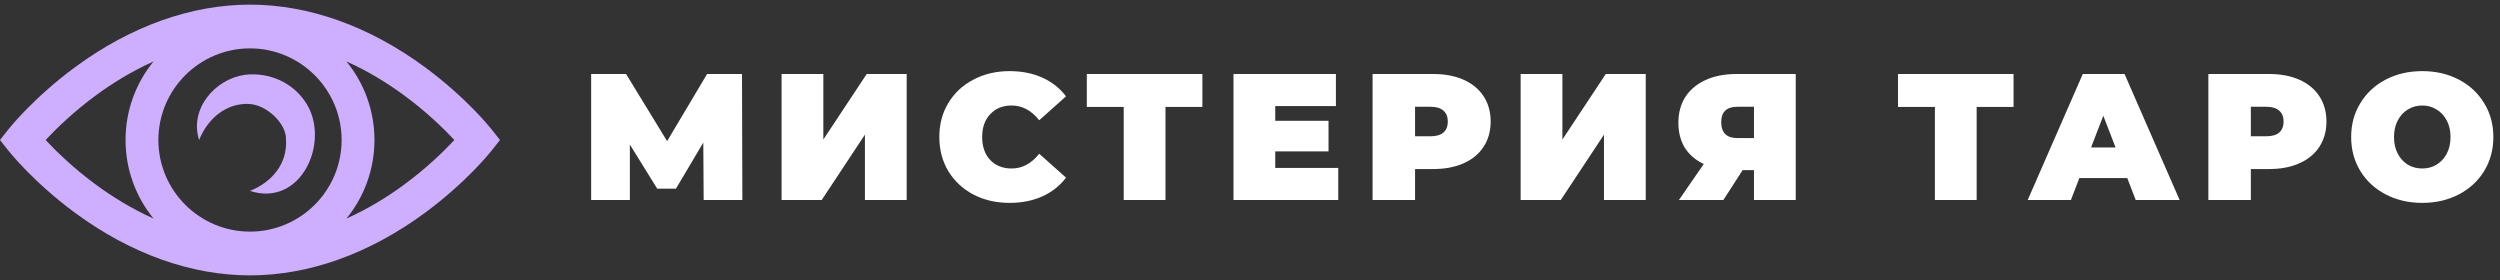 <svg width="250" height="28" viewBox="0 0 250 28" fill="none" xmlns="http://www.w3.org/2000/svg">
<rect x="0" y="0" width="250" height="28" fill="#333333" stroke="none"/>
<path d="M70.366 20L70.33 14.258L67.594 18.866H65.722L62.986 14.456V20H59.116V7.4H62.608L66.712 14.114L70.708 7.4H74.2L74.236 20H70.366ZM78.158 7.4H82.334V13.952L86.672 7.4H90.668V20H86.492V13.466L82.172 20H78.158V7.4ZM100.952 20.288C99.62 20.288 98.42 20.012 97.352 19.46C96.284 18.896 95.444 18.116 94.832 17.12C94.232 16.112 93.932 14.972 93.932 13.7C93.932 12.428 94.232 11.294 94.832 10.298C95.444 9.29 96.284 8.51 97.352 7.958C98.42 7.394 99.62 7.112 100.952 7.112C102.176 7.112 103.268 7.328 104.228 7.76C105.188 8.192 105.98 8.816 106.604 9.632L103.922 12.026C103.142 11.042 102.224 10.55 101.168 10.55C100.28 10.55 99.566 10.838 99.026 11.414C98.486 11.978 98.216 12.74 98.216 13.7C98.216 14.66 98.486 15.428 99.026 16.004C99.566 16.568 100.28 16.85 101.168 16.85C102.224 16.85 103.142 16.358 103.922 15.374L106.604 17.768C105.98 18.584 105.188 19.208 104.228 19.64C103.268 20.072 102.176 20.288 100.952 20.288ZM120.238 10.694H116.548V20H112.372V10.694H108.682V7.4H120.238V10.694ZM133.825 16.796V20H123.349V7.4H133.591V10.604H127.525V12.08H132.853V15.14H127.525V16.796H133.825ZM143.324 7.4C144.488 7.4 145.502 7.592 146.366 7.976C147.23 8.36 147.896 8.912 148.364 9.632C148.832 10.352 149.066 11.192 149.066 12.152C149.066 13.112 148.832 13.952 148.364 14.672C147.896 15.392 147.23 15.944 146.366 16.328C145.502 16.712 144.488 16.904 143.324 16.904H141.506V20H137.258V7.4H143.324ZM143.054 13.628C143.63 13.628 144.062 13.502 144.35 13.25C144.638 12.986 144.782 12.62 144.782 12.152C144.782 11.684 144.638 11.324 144.35 11.072C144.062 10.808 143.63 10.676 143.054 10.676H141.506V13.628H143.054ZM152.064 7.4H156.24V13.952L160.578 7.4H164.574V20H160.398V13.466L156.078 20H152.064V7.4ZM179.574 7.4V20H175.398V17.012H174.264L172.338 20H167.892L170.376 16.4C169.56 16.016 168.93 15.476 168.486 14.78C168.054 14.072 167.838 13.238 167.838 12.278C167.838 11.282 168.072 10.418 168.54 9.686C169.02 8.954 169.698 8.39 170.574 7.994C171.45 7.598 172.482 7.4 173.67 7.4H179.574ZM173.742 10.676C172.662 10.676 172.122 11.186 172.122 12.206C172.122 13.274 172.662 13.808 173.742 13.808H175.398V10.676H173.742ZM201.355 10.694H197.665V20H193.489V10.694H189.799V7.4H201.355V10.694ZM212.725 17.804H207.937L207.091 20H202.771L208.279 7.4H212.455L217.963 20H213.571L212.725 17.804ZM211.555 14.744L210.331 11.576L209.107 14.744H211.555ZM226.902 7.4C228.066 7.4 229.08 7.592 229.944 7.976C230.808 8.36 231.474 8.912 231.942 9.632C232.41 10.352 232.644 11.192 232.644 12.152C232.644 13.112 232.41 13.952 231.942 14.672C231.474 15.392 230.808 15.944 229.944 16.328C229.08 16.712 228.066 16.904 226.902 16.904H225.084V20H220.836V7.4H226.902ZM226.632 13.628C227.208 13.628 227.64 13.502 227.928 13.25C228.216 12.986 228.36 12.62 228.36 12.152C228.36 11.684 228.216 11.324 227.928 11.072C227.64 10.808 227.208 10.676 226.632 10.676H225.084V13.628H226.632ZM242.226 20.288C240.87 20.288 239.652 20.006 238.572 19.442C237.492 18.878 236.646 18.098 236.034 17.102C235.422 16.094 235.116 14.96 235.116 13.7C235.116 12.44 235.422 11.312 236.034 10.316C236.646 9.308 237.492 8.522 238.572 7.958C239.652 7.394 240.87 7.112 242.226 7.112C243.582 7.112 244.8 7.394 245.88 7.958C246.96 8.522 247.806 9.308 248.418 10.316C249.03 11.312 249.336 12.44 249.336 13.7C249.336 14.96 249.03 16.094 248.418 17.102C247.806 18.098 246.96 18.878 245.88 19.442C244.8 20.006 243.582 20.288 242.226 20.288ZM242.226 16.85C242.754 16.85 243.228 16.724 243.648 16.472C244.08 16.208 244.422 15.842 244.674 15.374C244.926 14.894 245.052 14.336 245.052 13.7C245.052 13.064 244.926 12.512 244.674 12.044C244.422 11.564 244.08 11.198 243.648 10.946C243.228 10.682 242.754 10.55 242.226 10.55C241.698 10.55 241.218 10.682 240.786 10.946C240.366 11.198 240.03 11.564 239.778 12.044C239.526 12.512 239.4 13.064 239.4 13.7C239.4 14.336 239.526 14.894 239.778 15.374C240.03 15.842 240.366 16.208 240.786 16.472C241.218 16.724 241.698 16.85 242.226 16.85Z" fill="white"/>
<g clip-path="url(#clip0_189_119)">
<path d="M49.141 12.914C49.04 12.786 46.618 9.747 42.464 6.696C36.914 2.618 30.875 0.463 25 0.463C19.125 0.463 13.086 2.618 7.536 6.696C3.382 9.747 0.96 12.786 0.859 12.914L0 14L0.859 15.086C0.96 15.214 3.382 18.253 7.536 21.305C13.086 25.382 19.125 27.538 25 27.538C30.875 27.538 36.914 25.382 42.464 21.305C46.618 18.253 49.04 15.214 49.141 15.086L50 14L49.141 12.914ZM25 23.162C19.948 23.162 15.838 19.052 15.838 14C15.838 8.948 19.948 4.838 25 4.838C30.052 4.838 34.162 8.948 34.162 14C34.162 19.052 30.052 23.162 25 23.162ZM4.563 14C5.569 12.919 7.334 11.18 9.689 9.46C11.212 8.348 13.131 7.141 15.356 6.143C13.606 8.287 12.555 11.023 12.555 14C12.555 16.977 13.606 19.713 15.356 21.857C13.131 20.858 11.212 19.652 9.689 18.54C7.334 16.82 5.569 15.08 4.563 14ZM40.311 18.54C38.788 19.652 36.869 20.859 34.644 21.857C36.394 19.713 37.445 16.977 37.445 14C37.445 11.023 36.394 8.287 34.644 6.143C36.869 7.142 38.788 8.348 40.311 9.46C42.666 11.18 44.431 12.92 45.437 14C44.43 15.081 42.665 16.82 40.311 18.54Z" fill="#CEAFFF"/>
<path d="M24.48 7.48C21.468 7.918 18.921 10.921 19.91 14C20.811 11.776 22.696 10.279 24.923 10.397C26.711 10.491 28.642 12.393 28.599 13.925C28.762 16.377 27.206 18.199 25 19.09C30.108 20.755 33.012 14.233 30.672 10.404C29.36 8.258 26.924 7.195 24.48 7.48Z" fill="#CEAFFF"/>
</g>
<defs>
<clipPath id="clip0_189_119">
<rect width="50" height="28" fill="white"/>
</clipPath>
</defs>
</svg>
